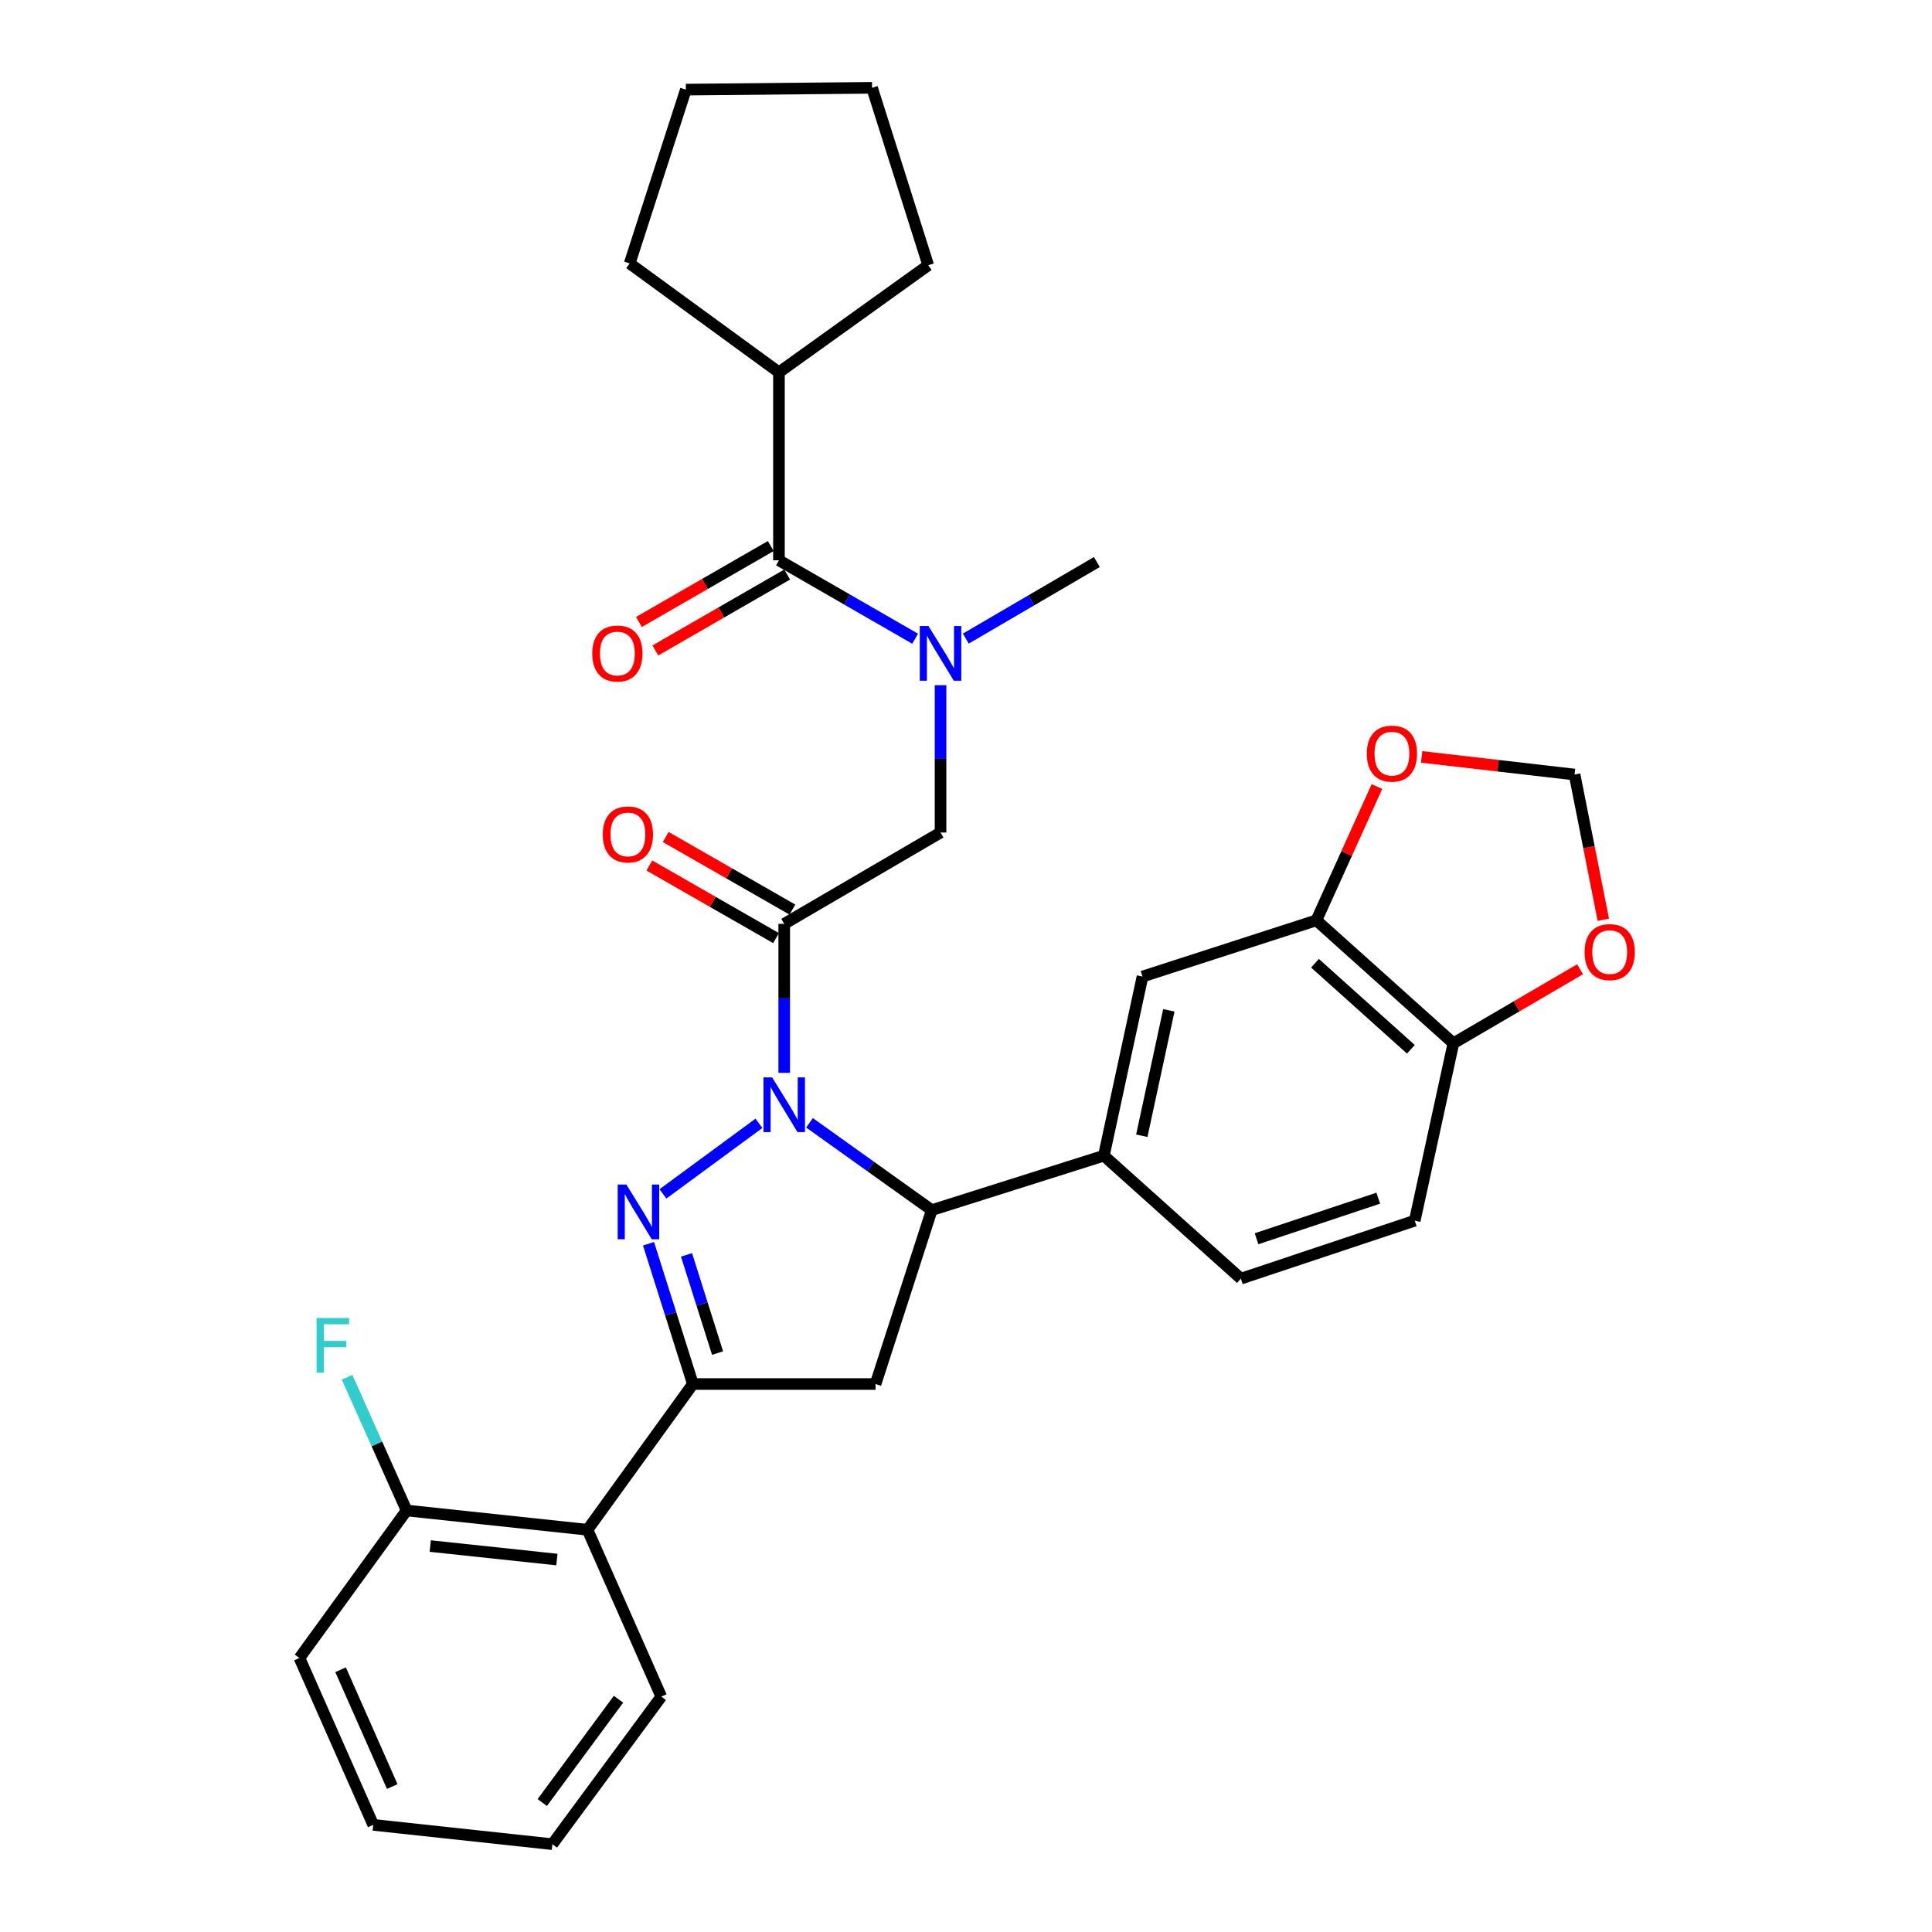 <?xml version='1.0' encoding='iso-8859-1'?>
<svg version='1.1' baseProfile='full'
              xmlns='http://www.w3.org/2000/svg'
                      xmlns:rdkit='http://www.rdkit.org/xml'
                      xmlns:xlink='http://www.w3.org/1999/xlink'
                  xml:space='preserve'
width='1000px' height='1000px' viewBox='0 0 1000 1000'>
<!-- END OF HEADER -->
<rect style='opacity:1.0;fill:#FFFFFF;stroke:none' width='1000' height='1000' x='0' y='0'> </rect>
<path class='bond-0' d='M 499.905,330.539 L 533.818,310.726' style='fill:none;fill-rule:evenodd;stroke:#0000FF;stroke-width:6px;stroke-linecap:butt;stroke-linejoin:miter;stroke-opacity:1' />
<path class='bond-0' d='M 533.818,310.726 L 567.731,290.913' style='fill:none;fill-rule:evenodd;stroke:#000000;stroke-width:6px;stroke-linecap:butt;stroke-linejoin:miter;stroke-opacity:1' />
<path class='bond-1' d='M 486.822,354.66 L 486.822,392.783' style='fill:none;fill-rule:evenodd;stroke:#0000FF;stroke-width:6px;stroke-linecap:butt;stroke-linejoin:miter;stroke-opacity:1' />
<path class='bond-1' d='M 486.822,392.783 L 486.822,430.906' style='fill:none;fill-rule:evenodd;stroke:#000000;stroke-width:6px;stroke-linecap:butt;stroke-linejoin:miter;stroke-opacity:1' />
<path class='bond-2' d='M 473.669,330.606 L 438.426,310.306' style='fill:none;fill-rule:evenodd;stroke:#0000FF;stroke-width:6px;stroke-linecap:butt;stroke-linejoin:miter;stroke-opacity:1' />
<path class='bond-2' d='M 438.426,310.306 L 403.182,290.005' style='fill:none;fill-rule:evenodd;stroke:#000000;stroke-width:6px;stroke-linecap:butt;stroke-linejoin:miter;stroke-opacity:1' />
<path class='bond-3' d='M 403.182,192.726 L 480.452,137.29' style='fill:none;fill-rule:evenodd;stroke:#000000;stroke-width:6px;stroke-linecap:butt;stroke-linejoin:miter;stroke-opacity:1' />
<path class='bond-4' d='M 403.182,192.726 L 325.912,136.364' style='fill:none;fill-rule:evenodd;stroke:#000000;stroke-width:6px;stroke-linecap:butt;stroke-linejoin:miter;stroke-opacity:1' />
<path class='bond-5' d='M 403.182,192.726 L 403.182,290.005' style='fill:none;fill-rule:evenodd;stroke:#000000;stroke-width:6px;stroke-linecap:butt;stroke-linejoin:miter;stroke-opacity:1' />
<path class='bond-6' d='M 410.143,470.804 L 377.354,452.015' style='fill:none;fill-rule:evenodd;stroke:#000000;stroke-width:6px;stroke-linecap:butt;stroke-linejoin:miter;stroke-opacity:1' />
<path class='bond-6' d='M 377.354,452.015 L 344.565,433.227' style='fill:none;fill-rule:evenodd;stroke:#FF0000;stroke-width:6px;stroke-linecap:butt;stroke-linejoin:miter;stroke-opacity:1' />
<path class='bond-6' d='M 401.684,485.566 L 368.895,466.777' style='fill:none;fill-rule:evenodd;stroke:#000000;stroke-width:6px;stroke-linecap:butt;stroke-linejoin:miter;stroke-opacity:1' />
<path class='bond-6' d='M 368.895,466.777 L 336.106,447.989' style='fill:none;fill-rule:evenodd;stroke:#FF0000;stroke-width:6px;stroke-linecap:butt;stroke-linejoin:miter;stroke-opacity:1' />
<path class='bond-7' d='M 405.913,478.185 L 486.822,430.906' style='fill:none;fill-rule:evenodd;stroke:#000000;stroke-width:6px;stroke-linecap:butt;stroke-linejoin:miter;stroke-opacity:1' />
<path class='bond-8' d='M 405.913,478.185 L 405.913,516.75' style='fill:none;fill-rule:evenodd;stroke:#000000;stroke-width:6px;stroke-linecap:butt;stroke-linejoin:miter;stroke-opacity:1' />
<path class='bond-8' d='M 405.913,516.75 L 405.913,555.315' style='fill:none;fill-rule:evenodd;stroke:#0000FF;stroke-width:6px;stroke-linecap:butt;stroke-linejoin:miter;stroke-opacity:1' />
<path class='bond-9' d='M 398.936,282.634 L 364.826,302.283' style='fill:none;fill-rule:evenodd;stroke:#000000;stroke-width:6px;stroke-linecap:butt;stroke-linejoin:miter;stroke-opacity:1' />
<path class='bond-9' d='M 364.826,302.283 L 330.717,321.932' style='fill:none;fill-rule:evenodd;stroke:#FF0000;stroke-width:6px;stroke-linecap:butt;stroke-linejoin:miter;stroke-opacity:1' />
<path class='bond-9' d='M 407.428,297.377 L 373.319,317.026' style='fill:none;fill-rule:evenodd;stroke:#000000;stroke-width:6px;stroke-linecap:butt;stroke-linejoin:miter;stroke-opacity:1' />
<path class='bond-9' d='M 373.319,317.026 L 339.21,336.675' style='fill:none;fill-rule:evenodd;stroke:#FF0000;stroke-width:6px;stroke-linecap:butt;stroke-linejoin:miter;stroke-opacity:1' />
<path class='bond-10' d='M 480.452,137.29 L 451.368,45.455' style='fill:none;fill-rule:evenodd;stroke:#000000;stroke-width:6px;stroke-linecap:butt;stroke-linejoin:miter;stroke-opacity:1' />
<path class='bond-11' d='M 325.912,136.364 L 355.005,46.381' style='fill:none;fill-rule:evenodd;stroke:#000000;stroke-width:6px;stroke-linecap:butt;stroke-linejoin:miter;stroke-opacity:1' />
<path class='bond-12' d='M 419,581.164 L 450.638,603.764' style='fill:none;fill-rule:evenodd;stroke:#0000FF;stroke-width:6px;stroke-linecap:butt;stroke-linejoin:miter;stroke-opacity:1' />
<path class='bond-12' d='M 450.638,603.764 L 482.276,626.363' style='fill:none;fill-rule:evenodd;stroke:#000000;stroke-width:6px;stroke-linecap:butt;stroke-linejoin:miter;stroke-opacity:1' />
<path class='bond-13' d='M 392.832,581.43 L 343.134,617.955' style='fill:none;fill-rule:evenodd;stroke:#0000FF;stroke-width:6px;stroke-linecap:butt;stroke-linejoin:miter;stroke-opacity:1' />
<path class='bond-14' d='M 358.635,716.365 L 304.097,791.801' style='fill:none;fill-rule:evenodd;stroke:#000000;stroke-width:6px;stroke-linecap:butt;stroke-linejoin:miter;stroke-opacity:1' />
<path class='bond-15' d='M 358.635,716.365 L 453.183,716.365' style='fill:none;fill-rule:evenodd;stroke:#000000;stroke-width:6px;stroke-linecap:butt;stroke-linejoin:miter;stroke-opacity:1' />
<path class='bond-16' d='M 358.635,716.365 L 347.155,680.066' style='fill:none;fill-rule:evenodd;stroke:#000000;stroke-width:6px;stroke-linecap:butt;stroke-linejoin:miter;stroke-opacity:1' />
<path class='bond-16' d='M 347.155,680.066 L 335.675,643.767' style='fill:none;fill-rule:evenodd;stroke:#0000FF;stroke-width:6px;stroke-linecap:butt;stroke-linejoin:miter;stroke-opacity:1' />
<path class='bond-16' d='M 371.412,700.345 L 363.377,674.936' style='fill:none;fill-rule:evenodd;stroke:#000000;stroke-width:6px;stroke-linecap:butt;stroke-linejoin:miter;stroke-opacity:1' />
<path class='bond-16' d='M 363.377,674.936 L 355.341,649.527' style='fill:none;fill-rule:evenodd;stroke:#0000FF;stroke-width:6px;stroke-linecap:butt;stroke-linejoin:miter;stroke-opacity:1' />
<path class='bond-17' d='M 453.183,716.365 L 482.276,626.363' style='fill:none;fill-rule:evenodd;stroke:#000000;stroke-width:6px;stroke-linecap:butt;stroke-linejoin:miter;stroke-opacity:1' />
<path class='bond-18' d='M 482.276,626.363 L 571.361,598.178' style='fill:none;fill-rule:evenodd;stroke:#000000;stroke-width:6px;stroke-linecap:butt;stroke-linejoin:miter;stroke-opacity:1' />
<path class='bond-19' d='M 155.001,858.183 L 193.187,944.545' style='fill:none;fill-rule:evenodd;stroke:#000000;stroke-width:6px;stroke-linecap:butt;stroke-linejoin:miter;stroke-opacity:1' />
<path class='bond-19' d='M 176.29,864.257 L 203.02,924.711' style='fill:none;fill-rule:evenodd;stroke:#000000;stroke-width:6px;stroke-linecap:butt;stroke-linejoin:miter;stroke-opacity:1' />
<path class='bond-20' d='M 155.001,858.183 L 210.456,781.82' style='fill:none;fill-rule:evenodd;stroke:#000000;stroke-width:6px;stroke-linecap:butt;stroke-linejoin:miter;stroke-opacity:1' />
<path class='bond-21' d='M 193.187,944.545 L 285.911,954.545' style='fill:none;fill-rule:evenodd;stroke:#000000;stroke-width:6px;stroke-linecap:butt;stroke-linejoin:miter;stroke-opacity:1' />
<path class='bond-22' d='M 681.363,476.361 L 752.272,540.001' style='fill:none;fill-rule:evenodd;stroke:#000000;stroke-width:6px;stroke-linecap:butt;stroke-linejoin:miter;stroke-opacity:1' />
<path class='bond-22' d='M 680.635,498.568 L 730.271,543.117' style='fill:none;fill-rule:evenodd;stroke:#000000;stroke-width:6px;stroke-linecap:butt;stroke-linejoin:miter;stroke-opacity:1' />
<path class='bond-23' d='M 681.363,476.361 L 697.032,441.744' style='fill:none;fill-rule:evenodd;stroke:#000000;stroke-width:6px;stroke-linecap:butt;stroke-linejoin:miter;stroke-opacity:1' />
<path class='bond-23' d='M 697.032,441.744 L 712.702,407.128' style='fill:none;fill-rule:evenodd;stroke:#FF0000;stroke-width:6px;stroke-linecap:butt;stroke-linejoin:miter;stroke-opacity:1' />
<path class='bond-24' d='M 681.363,476.361 L 591.361,505.454' style='fill:none;fill-rule:evenodd;stroke:#000000;stroke-width:6px;stroke-linecap:butt;stroke-linejoin:miter;stroke-opacity:1' />
<path class='bond-25' d='M 752.272,540.001 L 785.055,520.848' style='fill:none;fill-rule:evenodd;stroke:#000000;stroke-width:6px;stroke-linecap:butt;stroke-linejoin:miter;stroke-opacity:1' />
<path class='bond-25' d='M 785.055,520.848 L 817.838,501.695' style='fill:none;fill-rule:evenodd;stroke:#FF0000;stroke-width:6px;stroke-linecap:butt;stroke-linejoin:miter;stroke-opacity:1' />
<path class='bond-26' d='M 752.272,540.001 L 732.271,631.817' style='fill:none;fill-rule:evenodd;stroke:#000000;stroke-width:6px;stroke-linecap:butt;stroke-linejoin:miter;stroke-opacity:1' />
<path class='bond-27' d='M 735.835,391.772 L 775.415,396.339' style='fill:none;fill-rule:evenodd;stroke:#FF0000;stroke-width:6px;stroke-linecap:butt;stroke-linejoin:miter;stroke-opacity:1' />
<path class='bond-27' d='M 775.415,396.339 L 814.995,400.905' style='fill:none;fill-rule:evenodd;stroke:#000000;stroke-width:6px;stroke-linecap:butt;stroke-linejoin:miter;stroke-opacity:1' />
<path class='bond-28' d='M 829.881,476.071 L 822.438,438.488' style='fill:none;fill-rule:evenodd;stroke:#FF0000;stroke-width:6px;stroke-linecap:butt;stroke-linejoin:miter;stroke-opacity:1' />
<path class='bond-28' d='M 822.438,438.488 L 814.995,400.905' style='fill:none;fill-rule:evenodd;stroke:#000000;stroke-width:6px;stroke-linecap:butt;stroke-linejoin:miter;stroke-opacity:1' />
<path class='bond-29' d='M 591.361,505.454 L 571.361,598.178' style='fill:none;fill-rule:evenodd;stroke:#000000;stroke-width:6px;stroke-linecap:butt;stroke-linejoin:miter;stroke-opacity:1' />
<path class='bond-29' d='M 604.992,522.95 L 590.992,587.856' style='fill:none;fill-rule:evenodd;stroke:#000000;stroke-width:6px;stroke-linecap:butt;stroke-linejoin:miter;stroke-opacity:1' />
<path class='bond-30' d='M 732.271,631.817 L 642.27,661.818' style='fill:none;fill-rule:evenodd;stroke:#000000;stroke-width:6px;stroke-linecap:butt;stroke-linejoin:miter;stroke-opacity:1' />
<path class='bond-30' d='M 713.391,620.177 L 650.39,641.177' style='fill:none;fill-rule:evenodd;stroke:#000000;stroke-width:6px;stroke-linecap:butt;stroke-linejoin:miter;stroke-opacity:1' />
<path class='bond-31' d='M 571.361,598.178 L 642.27,661.818' style='fill:none;fill-rule:evenodd;stroke:#000000;stroke-width:6px;stroke-linecap:butt;stroke-linejoin:miter;stroke-opacity:1' />
<path class='bond-32' d='M 285.911,954.545 L 342.273,878.164' style='fill:none;fill-rule:evenodd;stroke:#000000;stroke-width:6px;stroke-linecap:butt;stroke-linejoin:miter;stroke-opacity:1' />
<path class='bond-32' d='M 280.676,932.986 L 320.129,879.519' style='fill:none;fill-rule:evenodd;stroke:#000000;stroke-width:6px;stroke-linecap:butt;stroke-linejoin:miter;stroke-opacity:1' />
<path class='bond-33' d='M 342.273,878.164 L 304.097,791.801' style='fill:none;fill-rule:evenodd;stroke:#000000;stroke-width:6px;stroke-linecap:butt;stroke-linejoin:miter;stroke-opacity:1' />
<path class='bond-34' d='M 304.097,791.801 L 210.456,781.82' style='fill:none;fill-rule:evenodd;stroke:#000000;stroke-width:6px;stroke-linecap:butt;stroke-linejoin:miter;stroke-opacity:1' />
<path class='bond-34' d='M 288.247,807.222 L 222.699,800.235' style='fill:none;fill-rule:evenodd;stroke:#000000;stroke-width:6px;stroke-linecap:butt;stroke-linejoin:miter;stroke-opacity:1' />
<path class='bond-35' d='M 210.456,781.82 L 195.053,747.342' style='fill:none;fill-rule:evenodd;stroke:#000000;stroke-width:6px;stroke-linecap:butt;stroke-linejoin:miter;stroke-opacity:1' />
<path class='bond-35' d='M 195.053,747.342 L 179.651,712.865' style='fill:none;fill-rule:evenodd;stroke:#33CCCC;stroke-width:6px;stroke-linecap:butt;stroke-linejoin:miter;stroke-opacity:1' />
<path class='bond-36' d='M 355.005,46.381 L 451.368,45.455' style='fill:none;fill-rule:evenodd;stroke:#000000;stroke-width:6px;stroke-linecap:butt;stroke-linejoin:miter;stroke-opacity:1' />
<path  class='atom-0' d='M 480.562 324.022
L 489.842 339.022
Q 490.762 340.502, 492.242 343.182
Q 493.722 345.862, 493.802 346.022
L 493.802 324.022
L 497.562 324.022
L 497.562 352.342
L 493.682 352.342
L 483.722 335.942
Q 482.562 334.022, 481.322 331.822
Q 480.122 329.622, 479.762 328.942
L 479.762 352.342
L 476.082 352.342
L 476.082 324.022
L 480.562 324.022
' fill='#0000FF'/>
<path  class='atom-3' d='M 312.005 431.903
Q 312.005 425.103, 315.365 421.303
Q 318.725 417.503, 325.005 417.503
Q 331.285 417.503, 334.645 421.303
Q 338.005 425.103, 338.005 431.903
Q 338.005 438.783, 334.605 442.703
Q 331.205 446.583, 325.005 446.583
Q 318.765 446.583, 315.365 442.703
Q 312.005 438.823, 312.005 431.903
M 325.005 443.383
Q 329.325 443.383, 331.645 440.503
Q 334.005 437.583, 334.005 431.903
Q 334.005 426.343, 331.645 423.543
Q 329.325 420.703, 325.005 420.703
Q 320.685 420.703, 318.325 423.503
Q 316.005 426.303, 316.005 431.903
Q 316.005 437.623, 318.325 440.503
Q 320.685 443.383, 325.005 443.383
' fill='#FF0000'/>
<path  class='atom-6' d='M 306.551 338.262
Q 306.551 331.462, 309.911 327.662
Q 313.271 323.862, 319.551 323.862
Q 325.831 323.862, 329.191 327.662
Q 332.551 331.462, 332.551 338.262
Q 332.551 345.142, 329.151 349.062
Q 325.751 352.942, 319.551 352.942
Q 313.311 352.942, 309.911 349.062
Q 306.551 345.182, 306.551 338.262
M 319.551 349.742
Q 323.871 349.742, 326.191 346.862
Q 328.551 343.942, 328.551 338.262
Q 328.551 332.702, 326.191 329.902
Q 323.871 327.062, 319.551 327.062
Q 315.231 327.062, 312.871 329.862
Q 310.551 332.662, 310.551 338.262
Q 310.551 343.982, 312.871 346.862
Q 315.231 349.742, 319.551 349.742
' fill='#FF0000'/>
<path  class='atom-10' d='M 399.653 557.656
L 408.933 572.656
Q 409.853 574.136, 411.333 576.816
Q 412.813 579.496, 412.893 579.656
L 412.893 557.656
L 416.653 557.656
L 416.653 585.976
L 412.773 585.976
L 402.813 569.576
Q 401.653 567.656, 400.413 565.456
Q 399.213 563.256, 398.853 562.576
L 398.853 585.976
L 395.173 585.976
L 395.173 557.656
L 399.653 557.656
' fill='#0000FF'/>
<path  class='atom-14' d='M 324.198 613.111
L 333.478 628.111
Q 334.398 629.591, 335.878 632.271
Q 337.358 634.951, 337.438 635.111
L 337.438 613.111
L 341.198 613.111
L 341.198 641.431
L 337.318 641.431
L 327.358 625.031
Q 326.198 623.111, 324.958 620.911
Q 323.758 618.711, 323.398 618.031
L 323.398 641.431
L 319.718 641.431
L 319.718 613.111
L 324.198 613.111
' fill='#0000FF'/>
<path  class='atom-19' d='M 707.456 390.078
Q 707.456 383.278, 710.816 379.478
Q 714.176 375.678, 720.456 375.678
Q 726.736 375.678, 730.096 379.478
Q 733.456 383.278, 733.456 390.078
Q 733.456 396.958, 730.056 400.878
Q 726.656 404.758, 720.456 404.758
Q 714.216 404.758, 710.816 400.878
Q 707.456 396.998, 707.456 390.078
M 720.456 401.558
Q 724.776 401.558, 727.096 398.678
Q 729.456 395.758, 729.456 390.078
Q 729.456 384.518, 727.096 381.718
Q 724.776 378.878, 720.456 378.878
Q 716.136 378.878, 713.776 381.678
Q 711.456 384.478, 711.456 390.078
Q 711.456 395.798, 713.776 398.678
Q 716.136 401.558, 720.456 401.558
' fill='#FF0000'/>
<path  class='atom-20' d='M 820.18 492.811
Q 820.18 486.011, 823.54 482.211
Q 826.9 478.411, 833.18 478.411
Q 839.46 478.411, 842.82 482.211
Q 846.18 486.011, 846.18 492.811
Q 846.18 499.691, 842.78 503.611
Q 839.38 507.491, 833.18 507.491
Q 826.94 507.491, 823.54 503.611
Q 820.18 499.731, 820.18 492.811
M 833.18 504.291
Q 837.5 504.291, 839.82 501.411
Q 842.18 498.491, 842.18 492.811
Q 842.18 487.251, 839.82 484.451
Q 837.5 481.611, 833.18 481.611
Q 828.86 481.611, 826.5 484.411
Q 824.18 487.211, 824.18 492.811
Q 824.18 498.531, 826.5 501.411
Q 828.86 504.291, 833.18 504.291
' fill='#FF0000'/>
<path  class='atom-30' d='M 163.86 682.205
L 180.7 682.205
L 180.7 685.445
L 167.66 685.445
L 167.66 694.045
L 179.26 694.045
L 179.26 697.325
L 167.66 697.325
L 167.66 710.525
L 163.86 710.525
L 163.86 682.205
' fill='#33CCCC'/>
</svg>
